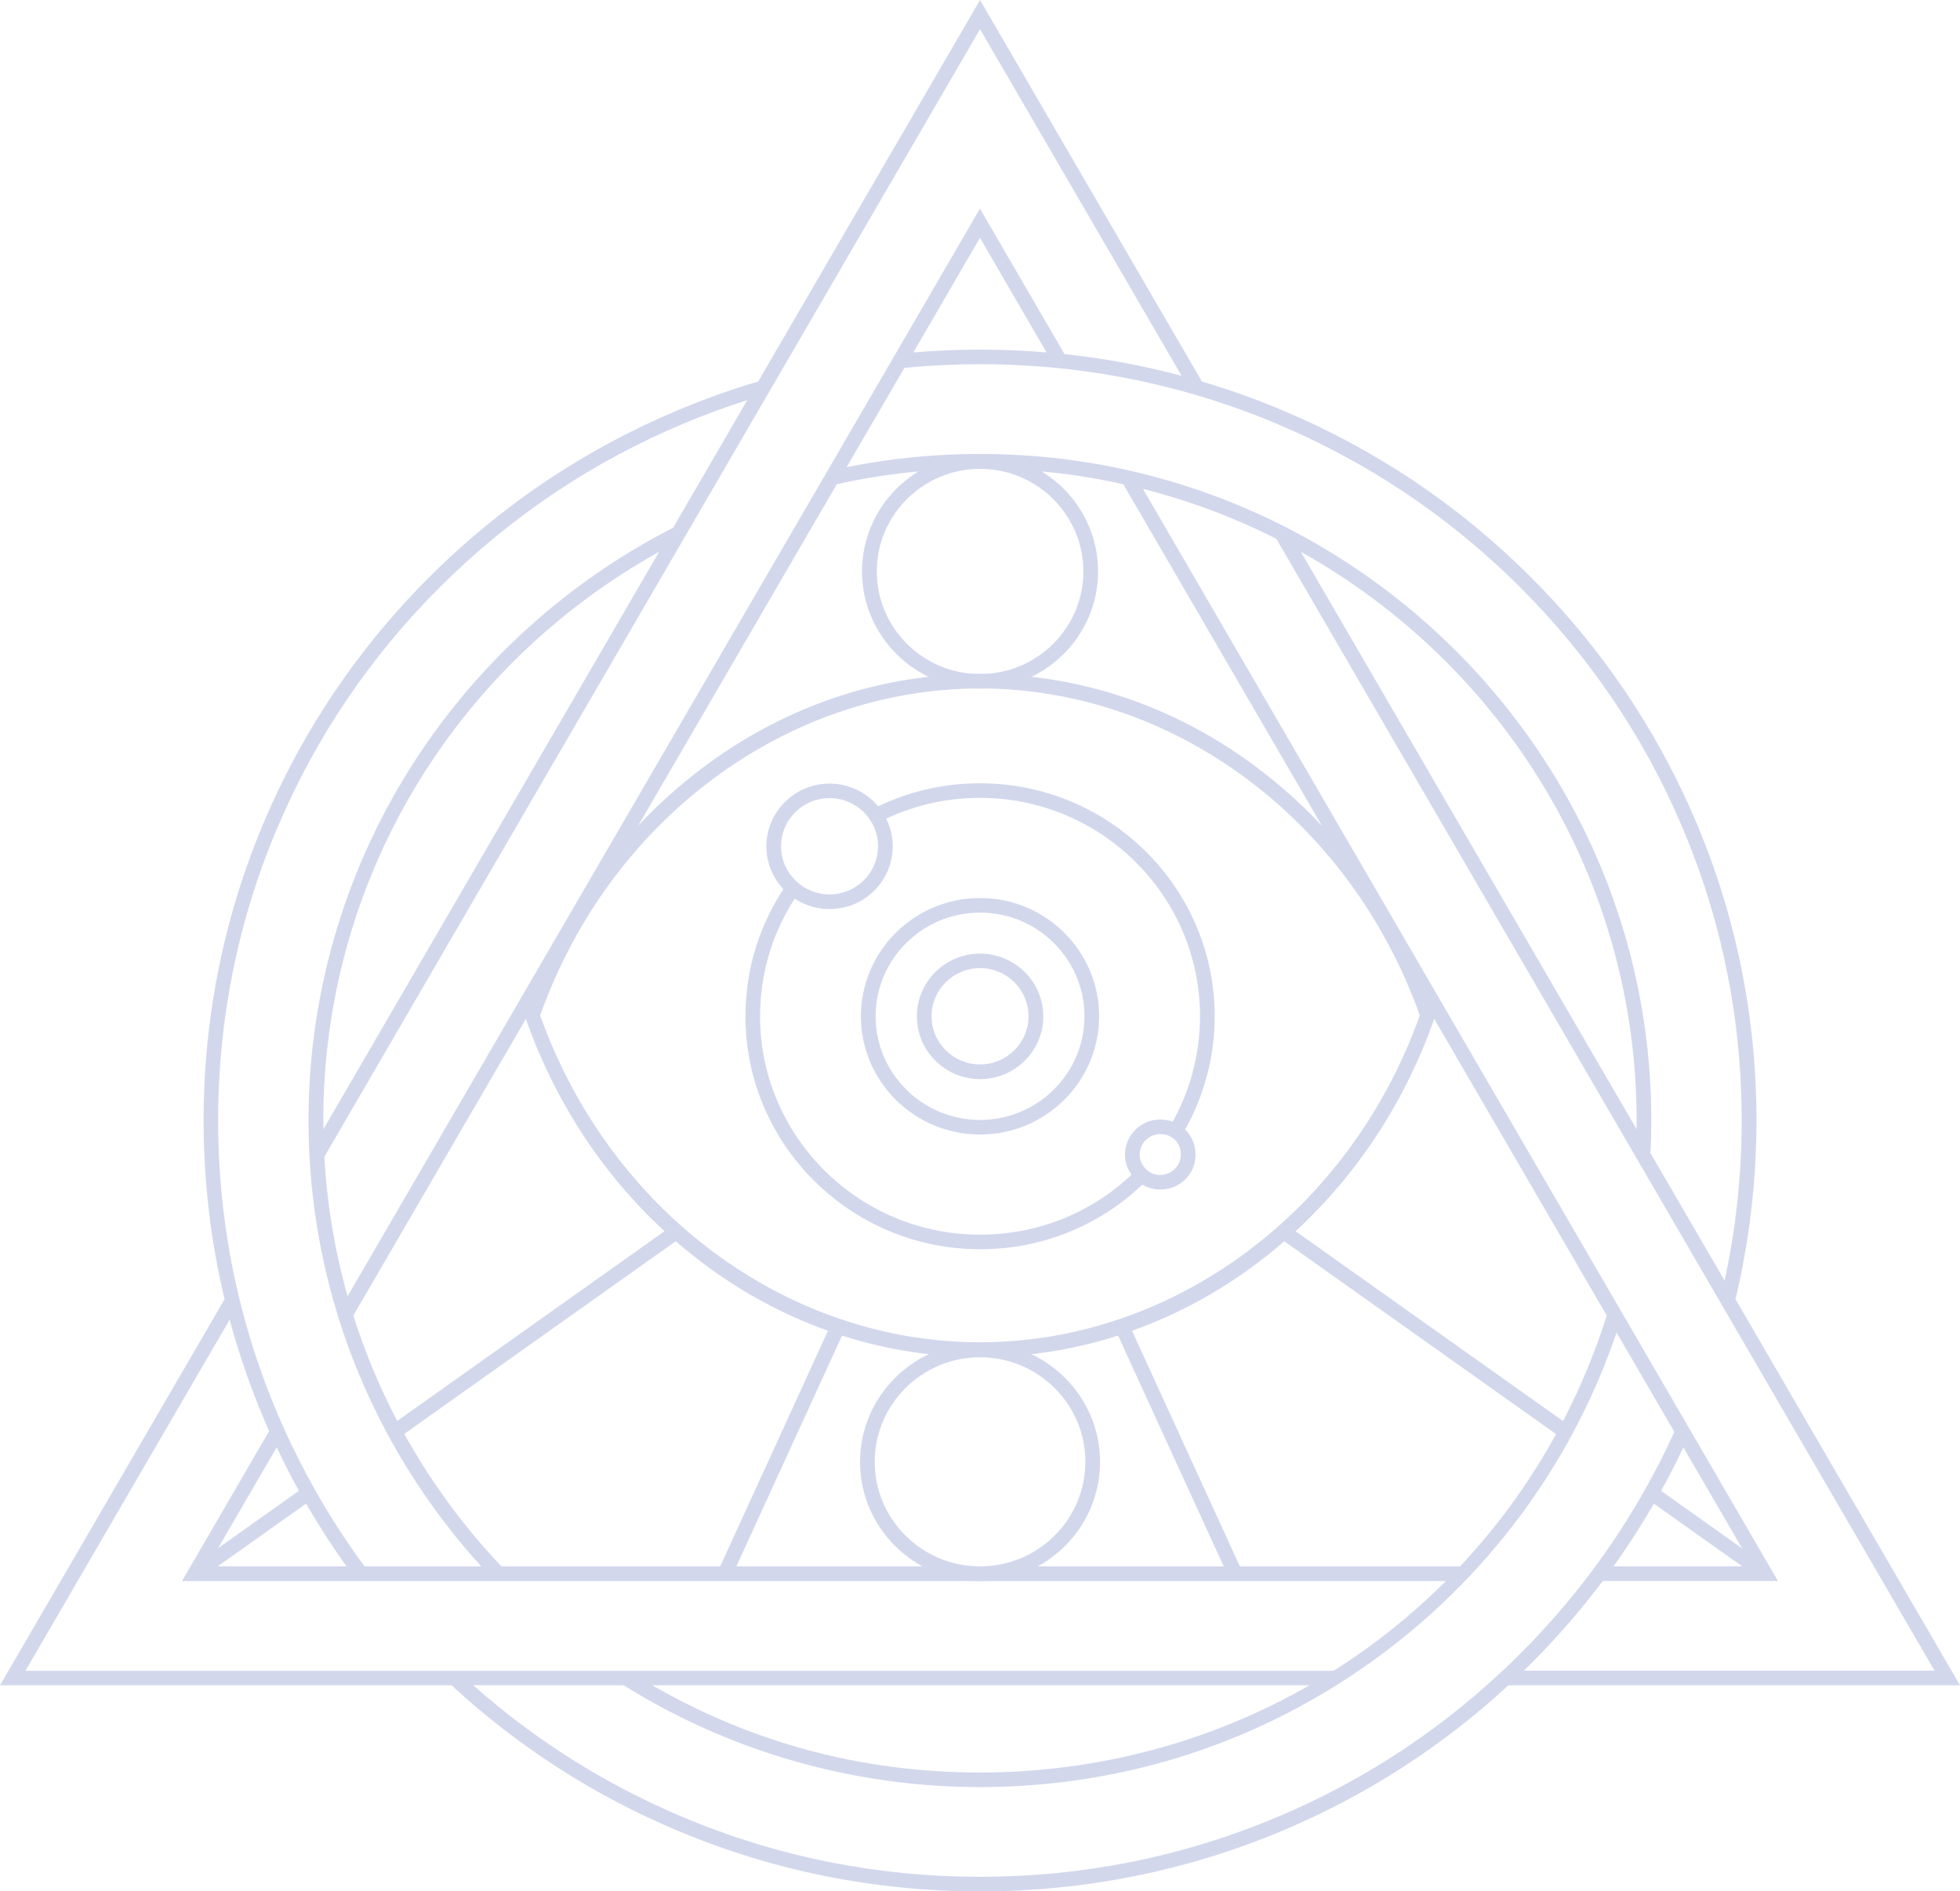 <?xml version="1.0" encoding="UTF-8"?> <svg xmlns="http://www.w3.org/2000/svg" width="200" height="193" viewBox="0 0 200 193" fill="none"> <g opacity="0.29" clip-path="url(#clip0_102_59)"> <path d="M200 171.97L177.091 132.572C178.507 126.647 179.232 120.513 179.232 114.337C179.232 103.718 177.133 93.416 173.004 83.717C169.008 74.353 163.302 65.934 156.028 58.713C148.755 51.491 140.284 45.817 130.844 41.859C128.155 40.729 125.416 39.75 122.643 38.93L100.004 0L77.365 38.93C74.592 39.75 71.836 40.729 69.164 41.859C59.724 45.817 51.254 51.491 43.98 58.713C36.706 65.934 30.992 74.345 27.005 83.717C22.875 93.416 20.776 103.726 20.776 114.337C20.776 120.547 21.493 126.639 22.917 132.572L0 171.97H46.079C52.864 178.238 60.626 183.234 69.164 186.816C78.933 190.916 89.317 193 100.004 193C110.692 193 121.075 190.916 130.844 186.816C139.382 183.226 147.136 178.238 153.921 171.97H200V171.97ZM155.489 170.481C155.666 170.305 155.843 170.138 156.02 169.962C158.751 167.25 161.263 164.363 163.547 161.326H181.424L116.625 49.884C121.387 51.097 125.939 52.813 130.237 54.98L197.404 170.481H155.498H155.489ZM178.828 159.836H164.642C167.373 156.02 169.759 151.961 171.773 147.694L178.836 159.836H178.828ZM148.974 159.836H51.161C44.165 152.438 39.041 143.693 36.057 134.237L85.389 49.407C90.16 48.352 95.073 47.809 100.004 47.809C104.935 47.809 109.916 48.361 114.619 49.407L163.951 134.237C160.85 144.045 155.674 152.715 148.982 159.836H148.974ZM166.994 115.216L132.741 56.311C153.171 67.717 167.002 89.458 167.002 114.337C167.002 114.63 167.002 114.923 166.994 115.216V115.216ZM154.958 59.767C162.097 66.855 167.702 75.106 171.613 84.295C175.667 93.81 177.723 103.919 177.723 114.337C177.723 119.86 177.133 125.35 175.979 130.672L168.418 117.668C168.469 116.563 168.503 115.442 168.503 114.337C168.503 88.027 153.374 65.156 131.308 53.85L131.282 53.8L131.249 53.817C121.876 49.022 111.248 46.319 99.996 46.319C95.419 46.319 90.851 46.771 86.392 47.666L92.284 37.541C94.829 37.289 97.417 37.164 99.996 37.164C110.489 37.164 120.671 39.206 130.254 43.231C139.509 47.122 147.819 52.679 154.958 59.767V59.767ZM93.202 35.959L99.996 24.268L106.789 35.959C104.539 35.767 102.271 35.674 99.996 35.674C97.72 35.674 95.453 35.775 93.202 35.959ZM120.561 38.344C116.651 37.306 112.672 36.562 108.627 36.135L99.996 21.289L35.467 132.271C34.169 127.66 33.368 122.89 33.099 118.036L100.004 2.979L120.57 38.344H120.561ZM32.989 114.337C32.989 90.119 46.053 68.119 67.26 56.303L33.006 115.216C33.006 114.923 32.998 114.63 32.998 114.337H32.989ZM28.379 84.295C32.29 75.106 37.895 66.855 45.033 59.767C52.172 52.679 60.483 47.114 69.737 43.231C71.87 42.336 74.053 41.532 76.253 40.829L68.684 53.85C57.702 59.474 48.43 67.951 41.864 78.37C35.071 89.148 31.48 101.592 31.48 114.337C31.48 131.216 37.726 147.309 49.105 159.836H37.195C33.68 155.058 30.713 149.861 28.37 144.38C24.316 134.865 22.26 124.756 22.26 114.337C22.26 103.919 24.316 93.81 28.37 84.295H28.379ZM35.349 159.836H21.172L28.235 147.694C30.241 151.953 32.627 156.02 35.358 159.836H35.349ZM23.431 134.656C24.375 138.154 25.564 141.593 26.997 144.965C27.148 145.325 27.3 145.677 27.46 146.037L18.568 161.334H147.533C144.068 164.799 140.225 167.87 136.087 170.489H2.596L23.431 134.664V134.656ZM133.617 171.97C123.671 177.677 112.158 180.866 99.996 180.866C87.834 180.866 76.699 177.795 66.552 171.97H133.617ZM130.254 185.443C120.671 189.469 110.489 191.51 99.996 191.51C89.502 191.51 79.321 189.469 69.737 185.443C61.865 182.138 54.667 177.611 48.295 171.97H63.644C74.533 178.765 87.1 182.355 99.996 182.355C114.914 182.355 129.108 177.661 141.034 168.774C146.774 164.497 151.781 159.384 155.927 153.577C159.796 148.154 162.83 142.237 164.954 135.969L170.854 146.112C166.986 154.606 161.642 162.271 154.967 168.907C147.828 175.995 139.517 181.56 130.263 185.443H130.254Z" fill="#6976BE"></path> <path d="M146.378 103.852L146.462 103.609L146.378 103.366C142.854 93.307 136.668 84.705 128.492 78.495C120.123 72.127 110.27 68.763 99.996 68.763C89.721 68.763 79.868 72.127 71.499 78.495C63.323 84.713 57.145 93.307 53.614 103.366L53.529 103.609L53.614 103.852C56.589 112.337 61.452 119.785 67.807 125.634L39.841 145.484L40.718 146.698L68.953 126.655C69.779 127.375 70.631 128.061 71.499 128.731C75.528 131.794 79.894 134.153 84.487 135.794L73.286 160.28L74.651 160.899L85.92 136.287C90.446 137.735 95.183 138.48 100.004 138.48C104.825 138.48 109.562 137.735 114.088 136.287L125.357 160.899L126.722 160.28L115.512 135.794C120.106 134.162 124.472 131.794 128.501 128.731C129.377 128.07 130.22 127.375 131.046 126.655L159.29 146.698L160.167 145.484L132.201 125.634C138.556 119.785 143.419 112.337 146.394 103.852H146.378ZM99.996 136.965C80.231 136.965 62.227 123.567 55.122 103.609C62.227 83.642 80.231 70.252 99.996 70.252C119.76 70.252 137.764 83.65 144.877 103.609C137.772 123.576 119.769 136.965 99.996 136.965Z" fill="#6976BE"></path> <path d="M100.004 125.986C87.631 125.986 77.559 115.986 77.559 103.701C77.559 99.148 78.933 94.78 81.529 91.048L80.298 90.203C77.525 94.178 76.067 98.847 76.067 103.701C76.067 116.814 86.813 127.475 100.012 127.475C106.452 127.475 112.495 124.973 117.029 120.429L115.959 119.383C111.711 123.643 106.047 125.986 100.012 125.986H100.004Z" fill="#6976BE"></path> <path d="M100.004 79.926C96.144 79.926 92.46 80.813 89.047 82.554L89.738 83.876C92.932 82.244 96.388 81.416 100.004 81.416C112.377 81.416 122.449 91.416 122.449 103.701C122.449 107.701 121.37 111.617 119.33 115.04L120.62 115.802C122.795 112.153 123.949 107.969 123.949 103.701C123.949 90.588 113.203 79.926 100.004 79.926V79.926Z" fill="#6976BE"></path> <path d="M31.04 151.738L19.439 159.973L20.311 161.184L31.912 152.95L31.04 151.738Z" fill="#6976BE"></path> <path d="M168.963 151.751L168.091 152.963L179.696 161.194L180.568 159.982L168.963 151.751Z" fill="#6976BE"></path> <path d="M100.004 70.261C93.363 70.261 87.96 64.897 87.96 58.302C87.96 51.708 93.363 46.344 100.004 46.344C106.646 46.344 112.049 51.708 112.049 58.302C112.049 64.897 106.646 70.261 100.004 70.261V70.261ZM100.004 47.842C94.197 47.842 89.469 52.537 89.469 58.311C89.469 64.085 94.197 68.78 100.004 68.78C105.812 68.78 110.548 64.085 110.548 58.311C110.548 52.537 105.82 47.842 100.004 47.842V47.842Z" fill="#6976BE"></path> <path d="M100.004 115.768C93.303 115.768 87.85 110.354 87.85 103.701C87.85 97.048 93.303 91.634 100.004 91.634C106.705 91.634 112.158 97.048 112.158 103.701C112.158 110.354 106.705 115.768 100.004 115.768V115.768ZM100.004 93.123C94.129 93.123 89.35 97.868 89.35 103.701C89.35 109.534 94.129 114.279 100.004 114.279C105.879 114.279 110.658 109.534 110.658 103.701C110.658 97.868 105.879 93.123 100.004 93.123V93.123Z" fill="#6976BE"></path> <path d="M100.004 110.111C96.448 110.111 93.557 107.241 93.557 103.709C93.557 100.178 96.448 97.307 100.004 97.307C103.561 97.307 106.461 100.178 106.461 103.709C106.461 107.241 103.57 110.111 100.004 110.111ZM100.004 98.789C97.274 98.789 95.057 100.998 95.057 103.701C95.057 106.404 97.274 108.613 100.004 108.613C102.735 108.613 104.952 106.412 104.952 103.701C104.952 100.989 102.735 98.789 100.004 98.789Z" fill="#6976BE"></path> <path d="M84.647 92.763C81.091 92.763 78.2 89.893 78.2 86.362C78.2 82.83 81.091 79.96 84.647 79.96C88.204 79.96 91.095 82.83 91.095 86.362C91.095 89.893 88.204 92.763 84.647 92.763ZM84.647 81.441C81.917 81.441 79.7 83.642 79.7 86.353C79.7 89.064 81.917 91.265 84.647 91.265C87.378 91.265 89.595 89.064 89.595 86.353C89.595 83.642 87.378 81.441 84.647 81.441Z" fill="#6976BE"></path> <path d="M118.395 121.383C116.406 121.383 114.796 119.776 114.796 117.81C114.796 115.843 116.415 114.237 118.395 114.237C120.376 114.237 121.994 115.776 121.994 117.81C121.994 119.843 120.376 121.383 118.395 121.383ZM118.395 115.726C117.241 115.726 116.297 116.663 116.297 117.81C116.297 118.956 117.241 119.894 118.395 119.894C119.55 119.894 120.494 118.956 120.494 117.81C120.494 116.605 119.609 115.726 118.395 115.726Z" fill="#6976BE"></path> <path d="M100.004 161.334C93.253 161.334 87.758 155.878 87.758 149.175C87.758 142.472 93.253 137.015 100.004 137.015C106.756 137.015 112.251 142.472 112.251 149.175C112.251 155.878 106.756 161.334 100.004 161.334ZM100.004 138.497C94.079 138.497 89.258 143.283 89.258 149.166C89.258 155.049 94.079 159.836 100.004 159.836C105.93 159.836 110.751 155.049 110.751 149.166C110.751 143.283 105.93 138.497 100.004 138.497Z" fill="#6976BE"></path> </g> <defs> <clipPath id="clip0_102_59"> <rect width="200" height="193" fill="white"></rect> </clipPath> </defs> </svg> 